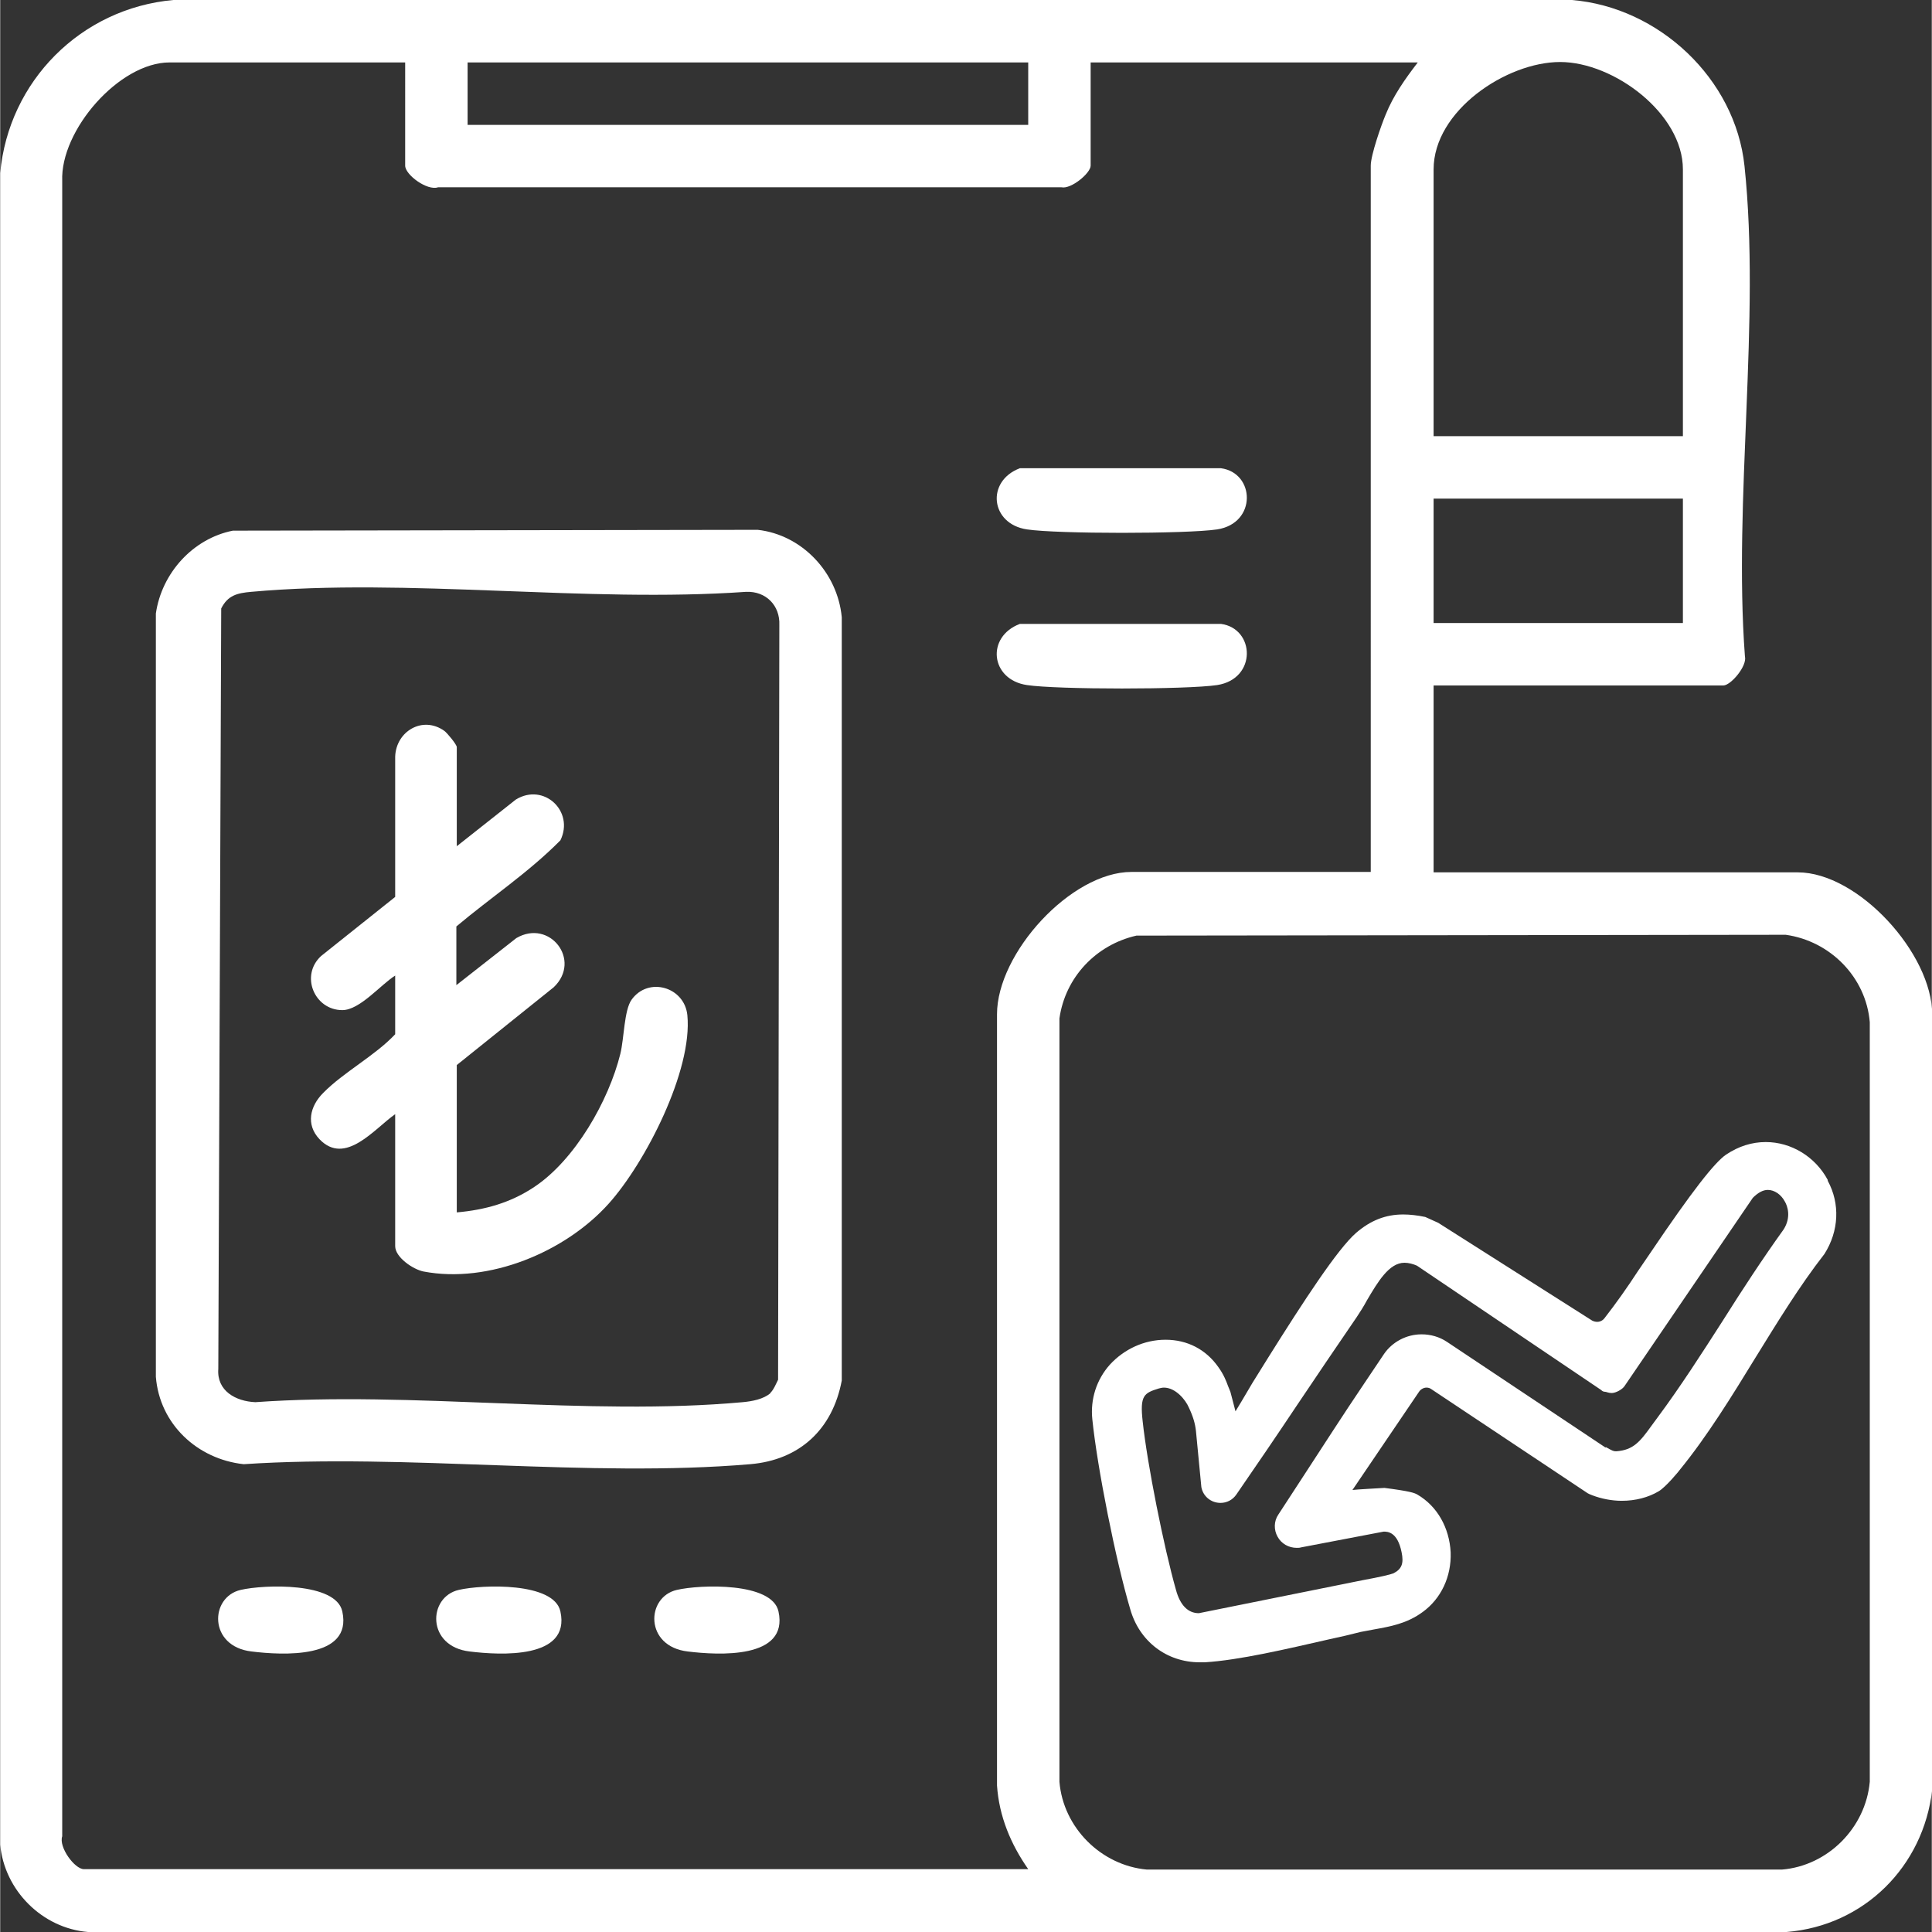 <svg id="Layer_2" data-name="Layer 2" xmlns="http://www.w3.org/2000/svg" viewBox="0 0 46.41 46.42" width="30" height="30">
  <rect x="0" y="0" width="46.41" height="46.42" fill="#333333" stroke="none"/>
  <defs>
    <style>
      .cls-1 {
        fill: #fff;
      }
    </style>
  </defs>
  <g id="Layer_2-2" data-name="Layer 2">
    <g>
      <g>
        <g>
          <g>
            <path class="cls-1" d="M24.49,11.25h4.84c.82.11.87,1.32-.09,1.47-.74.11-3.84.11-4.57,0-.88-.13-.99-1.16-.17-1.47Z"/>
            <path class="cls-1" d="M24.49,14.99h4.84c.82.11.87,1.32-.09,1.47-.74.11-3.84.11-4.57,0-.88-.13-.99-1.16-.17-1.47Z"/>
          </g>
          <path class="cls-1" d="M5.78,38.2c.56-.13,2.29-.19,2.44.52.25,1.15-1.45,1.05-2.18.96-1.04-.12-1.01-1.31-.26-1.48Z"/>
          <path class="cls-1" d="M11.02,38.2c.56-.13,2.29-.19,2.44.52.25,1.15-1.45,1.05-2.18.96-1.04-.12-1.01-1.31-.26-1.48Z"/>
          <path class="cls-1" d="M16.26,38.2c.56-.13,2.29-.19,2.44.52.25,1.15-1.45,1.05-2.18.96-1.04-.12-1.01-1.31-.26-1.48Z"/>
          <path class="cls-1" d="M5.59,12.75l12.61-.02c1.07.12,1.92,1.03,2.02,2.1v18.34c-.22,1.17-1.01,1.91-2.2,2.01-3.88.33-8.24-.26-12.17,0-1.11-.12-2.02-.96-2.11-2.1V14.74c.14-.97.89-1.8,1.85-1.99ZM18.5,33.47c.08-.07.14-.22.19-.32l.03-18.13c.02-.47-.32-.82-.8-.8-3.83.27-8.12-.34-11.89,0-.33.03-.56.08-.72.4l-.07,18.27c-.04.53.42.78.89.8,3.77-.27,7.99.34,11.71,0,.22-.02.5-.07.67-.22Z"/>
        </g>
        <path class="cls-1" d="M34.44,16.47v4.49h8.75c1.45,0,3.23,1.95,3.23,3.42v18.62c-.21,1.85-1.64,3.27-3.5,3.42H2.11c-1.1-.09-2.01-1-2.11-2.1V4.16C.2,1.95,1.94.2,4.16,0h33.6c2.09.17,3.93,1.89,4.15,3.99.39,3.7-.27,8.01.01,11.78.06.23-.34.7-.52.7h-6.97ZM9.73,1.5h-5.66c-1.21,0-2.63,1.63-2.58,2.85v39.77c-.09.26.3.79.52.79h22.69c-.42-.6-.7-1.27-.75-2.01v-18.53c0-1.47,1.78-3.42,3.23-3.42h5.75V3.98c0-.25.25-.97.36-1.23.18-.45.47-.86.77-1.25h-7.86v2.48c0,.18-.47.57-.7.52h-14.98c-.26.09-.79-.3-.79-.52V1.5ZM11.23,1.5v1.5h13.47v-1.5h-13.47ZM40.43,10.48v-6.41c0-1.34-1.66-2.58-2.95-2.58s-3.04,1.17-3.04,2.58v6.41h5.99ZM40.43,11.98h-5.99v2.99h5.99v-2.99ZM27.3,22.48c-.97.22-1.71,1-1.85,1.99v18.34c.09,1.1,1,2.01,2.1,2.11h15.26c1.1-.09,2.01-1,2.11-2.11v-18.25c-.09-1.08-.95-1.95-2.02-2.1l-15.6.02Z"/>
      </g>
      <path class="cls-1" d="M10.96,20.34l1.43-1.13c.67-.41,1.41.28,1.07.98-.76.77-1.68,1.38-2.5,2.07v1.41l1.44-1.13c.8-.47,1.58.53.9,1.18l-2.33,1.87v3.54c.68-.06,1.29-.23,1.86-.61.98-.65,1.79-2.07,2.07-3.2.09-.36.09-1.05.27-1.3.4-.56,1.27-.31,1.34.37.13,1.33-1.01,3.55-1.89,4.53-1.04,1.16-2.88,1.93-4.45,1.63-.25-.05-.68-.34-.68-.61v-3.17c-.5.35-1.2,1.25-1.82.6-.33-.35-.23-.79.09-1.11.49-.5,1.24-.89,1.73-1.41v-1.41c-.35.22-.85.83-1.27.83-.67,0-1.02-.83-.51-1.3l1.78-1.42v-3.37c.02-.61.66-.99,1.18-.62.07.05.3.33.3.39v2.38Z"/>
      <path class="cls-1" d="M43.91,28.35c-.3-.56-.88-.91-1.49-.91-.33,0-.65.1-.95.3-.28.19-.82.88-1.82,2.36l-.3.44c-.26.4-.53.78-.81,1.14-.04.05-.1.08-.17.08-.04,0-.08-.01-.12-.03l-3.7-2.35-.31-.14c-.19-.04-.37-.06-.53-.06-.42,0-.78.14-1.13.44-.45.39-1.28,1.67-2.09,2.96l-.33.53c-.05.07-.3.51-.48.8l-.12-.46s-.05-.13-.06-.15c-.04-.11-.1-.27-.23-.45-.3-.43-.75-.66-1.27-.66s-1,.23-1.34.6c-.32.36-.47.83-.42,1.31.12,1.17.56,3.38.91,4.56.22.78.88,1.28,1.67,1.28,0,0,.11,0,.12,0,.83-.05,1.97-.32,2.98-.55.28-.06.54-.12.77-.18.11-.02.22-.04.32-.06.39-.07.79-.14,1.17-.42.44-.32.69-.85.67-1.43-.03-.59-.32-1.11-.8-1.39-.07-.04-.17-.08-.79-.16,0,0-.73.04-.77.05l1.6-2.36c.04-.06.11-.1.18-.1.04,0,.08.01.12.04l3.71,2.47c.05.04.11.06.16.08.21.08.46.13.7.13.33,0,.64-.08.89-.23.17-.1.5-.5.51-.52.66-.81,1.25-1.77,1.82-2.7.52-.84,1.05-1.71,1.65-2.48.35-.55.38-1.21.08-1.76ZM38.57,34.78l-3.81-2.54c-.18-.12-.39-.18-.61-.18-.36,0-.7.18-.9.47l-.49.73c-.5.74-.98,1.49-1.47,2.24l-.58.89c-.11.16-.11.37-.02.53.09.17.27.27.46.27.02,0,.08,0,.1-.01l1.99-.38c.09,0,.33,0,.43.49.06.28,0,.41-.19.51-.07.03-.32.09-.76.17l-3.92.79c-.26,0-.45-.19-.55-.56-.29-1.02-.69-3.02-.8-4.05-.07-.62.03-.68.39-.79.04-.01.08-.02.12-.02.28,0,.52.29.6.48.1.21.15.38.17.56l.13,1.35c.04.22.23.38.46.38.15,0,.29-.07.38-.2.49-.71.98-1.43,1.46-2.15.47-.7.95-1.41,1.43-2.11.08-.12.17-.26.25-.41.26-.44.53-.9.9-.9.1,0,.21.03.3.07l4.43,2.99s.03.04.09.04c.03,0,.08.03.16.03.1,0,.26-.09.31-.17l3.08-4.52c.12-.12.24-.19.36-.19.16,0,.32.11.41.28.06.1.16.37-.03.67-.51.71-1,1.46-1.46,2.19-.5.78-1.02,1.59-1.57,2.33l-.14.19c-.28.39-.44.59-.85.62-.07,0-.09-.01-.25-.1Z"/>
    </g>
  </g>
</svg>